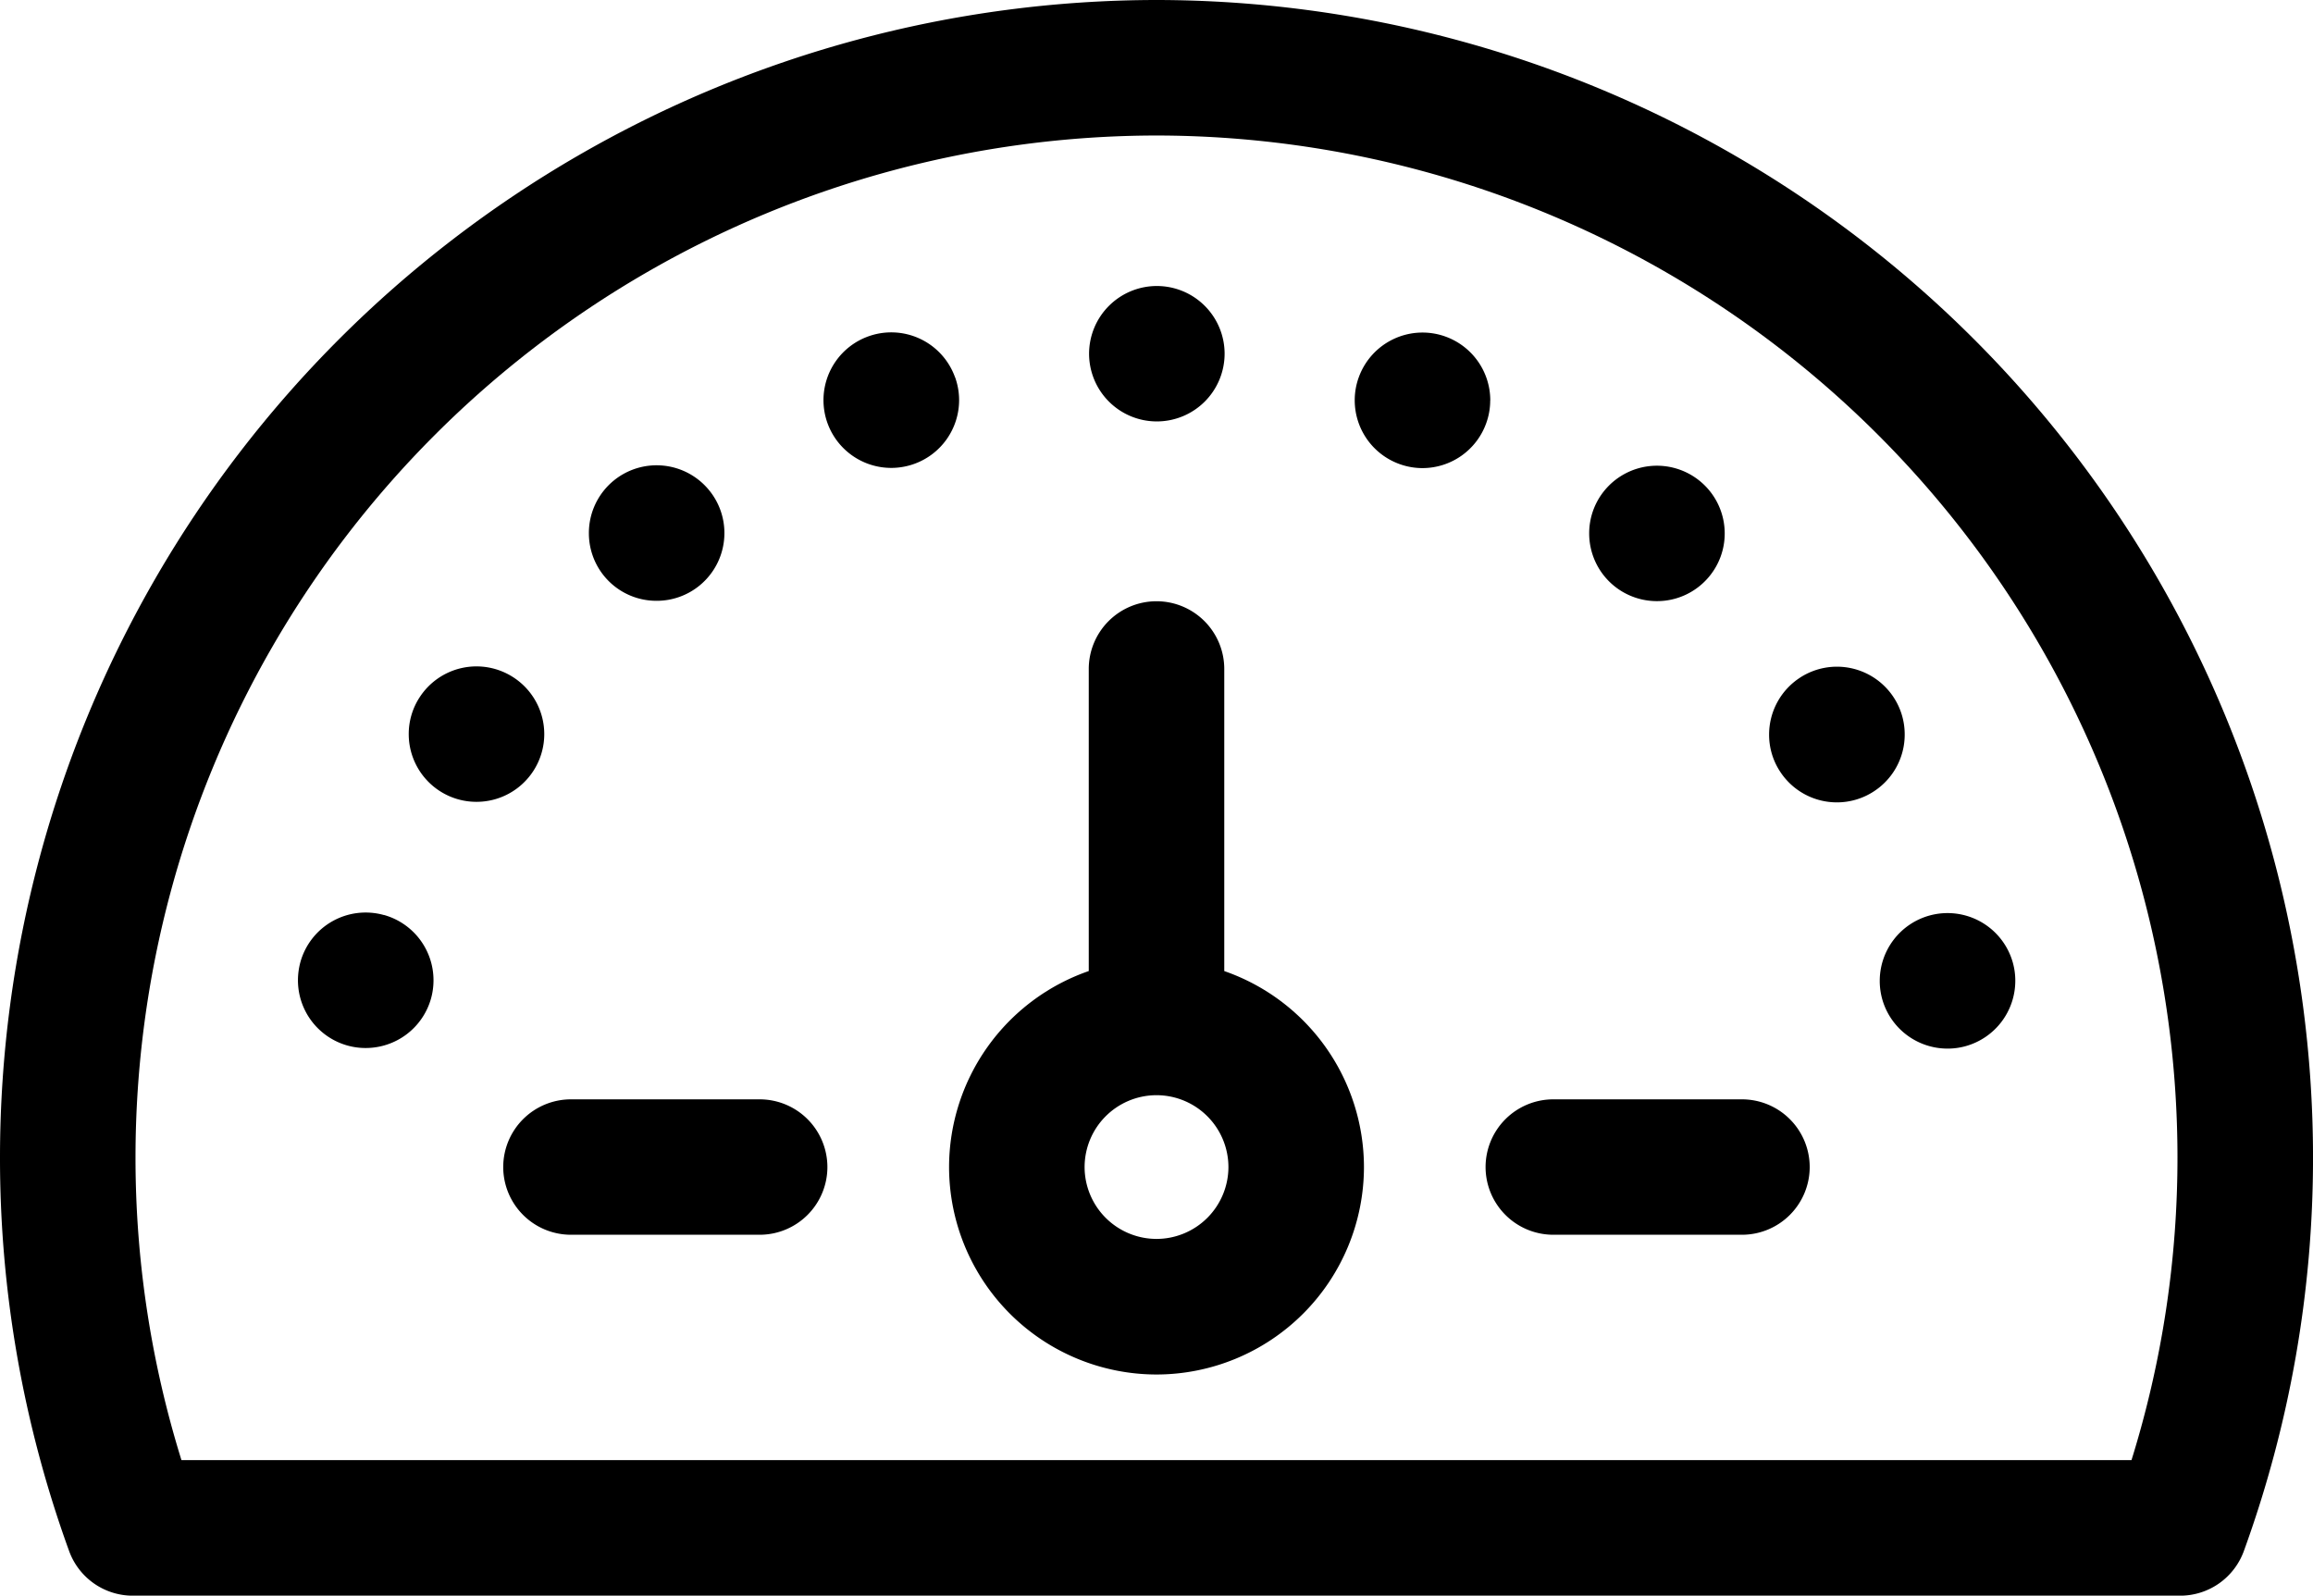 <svg xmlns="http://www.w3.org/2000/svg" width="93.949" height="64.81" viewBox="0 0 93.949 64.81">
  <g id="_14-Speedometer" transform="translate(-3071.996 -2127.4)">
    <g id="g2477" transform="translate(3071.996 2127.4)">
      <path id="path2475" d="M-385.247,29.305h-79.207a41.356,41.356,0,0,1-1.866-12.331,41.517,41.517,0,0,1,41.47-41.47,41.517,41.517,0,0,1,41.47,41.47,41.34,41.34,0,0,1-1.867,12.331M-424.849-30a47.028,47.028,0,0,0-46.975,46.975A46.771,46.771,0,0,0-469.016,33a2.752,2.752,0,0,0,2.587,1.812h83.158A2.753,2.753,0,0,0-380.684,33a46.776,46.776,0,0,0,2.81-16.023A47.028,47.028,0,0,0-424.849-30" transform="translate(471.824 30)"/>
    </g>
    <g id="g2481" transform="translate(3105.444 2140.898)">
      <path id="path2479" d="M-23.768-16.36a2.751,2.751,0,0,0-3.523-1.653,2.752,2.752,0,0,0-1.818,2.593,2.754,2.754,0,0,0,.163.93,2.755,2.755,0,0,0,2.589,1.818,2.775,2.775,0,0,0,.934-.163A2.754,2.754,0,0,0-23.6-15.43a2.76,2.76,0,0,0-.165-.93" transform="translate(29.109 18.179)"/>
    </g>
    <g id="g2485" transform="translate(3084.095 2164.464)">
      <path id="path2483" d="M-15.546-27.675a2.751,2.751,0,0,0-3.391,1.91,2.841,2.841,0,0,0-.1.738,2.752,2.752,0,0,0,2.013,2.653,2.739,2.739,0,0,0,.743.1,2.755,2.755,0,0,0,2.65-2.013,2.769,2.769,0,0,0,.1-.738,2.752,2.752,0,0,0-2.013-2.653" transform="translate(19.04 27.777)"/>
    </g>
    <g id="g2489" transform="translate(3095.915 2146.298)">
      <path id="path2487" d="M-12.256,7.375a2.743,2.743,0,0,0,1.732-.613A2.751,2.751,0,0,0-9.505,4.614a2.742,2.742,0,0,0-.615-1.723,2.752,2.752,0,0,0-3.872-.406A2.751,2.751,0,0,0-15.01,4.634,2.746,2.746,0,0,0-14.4,6.357a2.742,2.742,0,0,0,2.139,1.018" transform="translate(15.01 -1.87)"/>
    </g>
    <g id="g2493" transform="translate(3088.598 2154.462)">
      <path id="path2491" d="M-22.527-.507A2.752,2.752,0,0,0-22.085-2a2.75,2.75,0,0,0-1.257-2.308,2.751,2.751,0,0,0-3.806.813A2.727,2.727,0,0,0-27.59-2,2.751,2.751,0,0,0-26.335.308,2.745,2.745,0,0,0-24.841.75,2.748,2.748,0,0,0-22.527-.507" transform="translate(27.59 4.756)"/>
    </g>
    <g id="g2497" transform="translate(3148.347 2164.486)">
      <path id="path2495" d="M0-10.568a2.769,2.769,0,0,0,.1.738A2.755,2.755,0,0,0,2.752-7.818a2.719,2.719,0,0,0,.739-.1,2.756,2.756,0,0,0,2.015-2.653,2.709,2.709,0,0,0-.1-.738,2.753,2.753,0,0,0-3.391-1.912A2.755,2.755,0,0,0,0-10.568" transform="translate(0 13.323)"/>
    </g>
    <g id="g2501" transform="translate(3116.232 2139.017)">
      <path id="path2499" d="M-12.239,5.5h0A2.753,2.753,0,0,0-9.485,2.754,2.752,2.752,0,0,0-12.236,0,2.753,2.753,0,0,0-14.99,2.752,2.752,2.752,0,0,0-12.239,5.5" transform="translate(14.99)"/>
    </g>
    <g id="g2505" transform="translate(3143.853 2154.482)">
      <path id="path2503" d="M-5.594-25.066a2.755,2.755,0,0,0-1.257,2.308,2.723,2.723,0,0,0,.442,1.5A2.75,2.75,0,0,0-4.095-20,2.739,2.739,0,0,0-2.6-20.444a2.748,2.748,0,0,0,1.257-2.308,2.738,2.738,0,0,0-.44-1.5,2.753,2.753,0,0,0-3.808-.817" transform="translate(6.851 25.508)"/>
    </g>
    <g id="g2509" transform="translate(3136.545 2146.317)">
      <path id="path2507" d="M-4.524,3.4a2.75,2.75,0,0,0,1.734.615A2.745,2.745,0,0,0-.652,3,2.737,2.737,0,0,0-.035,1.28,2.747,2.747,0,0,0-1.052-.869a2.755,2.755,0,0,0-3.873.4A2.737,2.737,0,0,0-5.54,1.254,2.75,2.75,0,0,0-4.524,3.4" transform="translate(5.54 1.484)"/>
    </g>
    <g id="g2513" transform="translate(3127.018 2140.907)">
      <path id="path2511" d="M-24.5-10.29a2.755,2.755,0,0,0-1.816-2.595,2.752,2.752,0,0,0-3.525,1.651,2.716,2.716,0,0,0-.165.93,2.753,2.753,0,0,0,1.817,2.595,2.75,2.75,0,0,0,.936.165A2.753,2.753,0,0,0-24.668-9.36a2.709,2.709,0,0,0,.165-.93" transform="translate(30.01 13.05)"/>
    </g>
    <g id="g2517" transform="translate(3110.545 2151.821)">
      <path id="path2515" d="M-37.494-4.1a2.924,2.924,0,0,1-2.921-2.919,2.923,2.923,0,0,1,2.867-2.918l.054,0,.054,0a2.923,2.923,0,0,1,2.867,2.918A2.924,2.924,0,0,1-37.494-4.1m2.752-10.881V-27.248A2.752,2.752,0,0,0-37.494-30a2.752,2.752,0,0,0-2.752,2.752v12.268A8.439,8.439,0,0,0-45.92-7.017a8.435,8.435,0,0,0,8.426,8.424,8.435,8.435,0,0,0,8.426-8.424,8.439,8.439,0,0,0-5.674-7.962" transform="translate(45.92 30)"/>
    </g>
    <g id="g2521" transform="translate(3092.436 2172.052)">
      <path id="path2519" d="M-46.346-30h-7.663a2.752,2.752,0,0,0-2.752,2.752A2.752,2.752,0,0,0-54.009-24.5h7.663a2.752,2.752,0,0,0,2.752-2.752A2.752,2.752,0,0,0-46.346-30" transform="translate(56.761 30)"/>
    </g>
    <g id="g2525" transform="translate(3132.339 2172.052)">
      <path id="path2523" d="M-46.337-30H-54a2.752,2.752,0,0,0-2.752,2.752A2.752,2.752,0,0,0-54-24.5h7.661a2.752,2.752,0,0,0,2.752-2.752A2.752,2.752,0,0,0-46.337-30" transform="translate(56.75 30)"/>
    </g>
  </g>
</svg>
